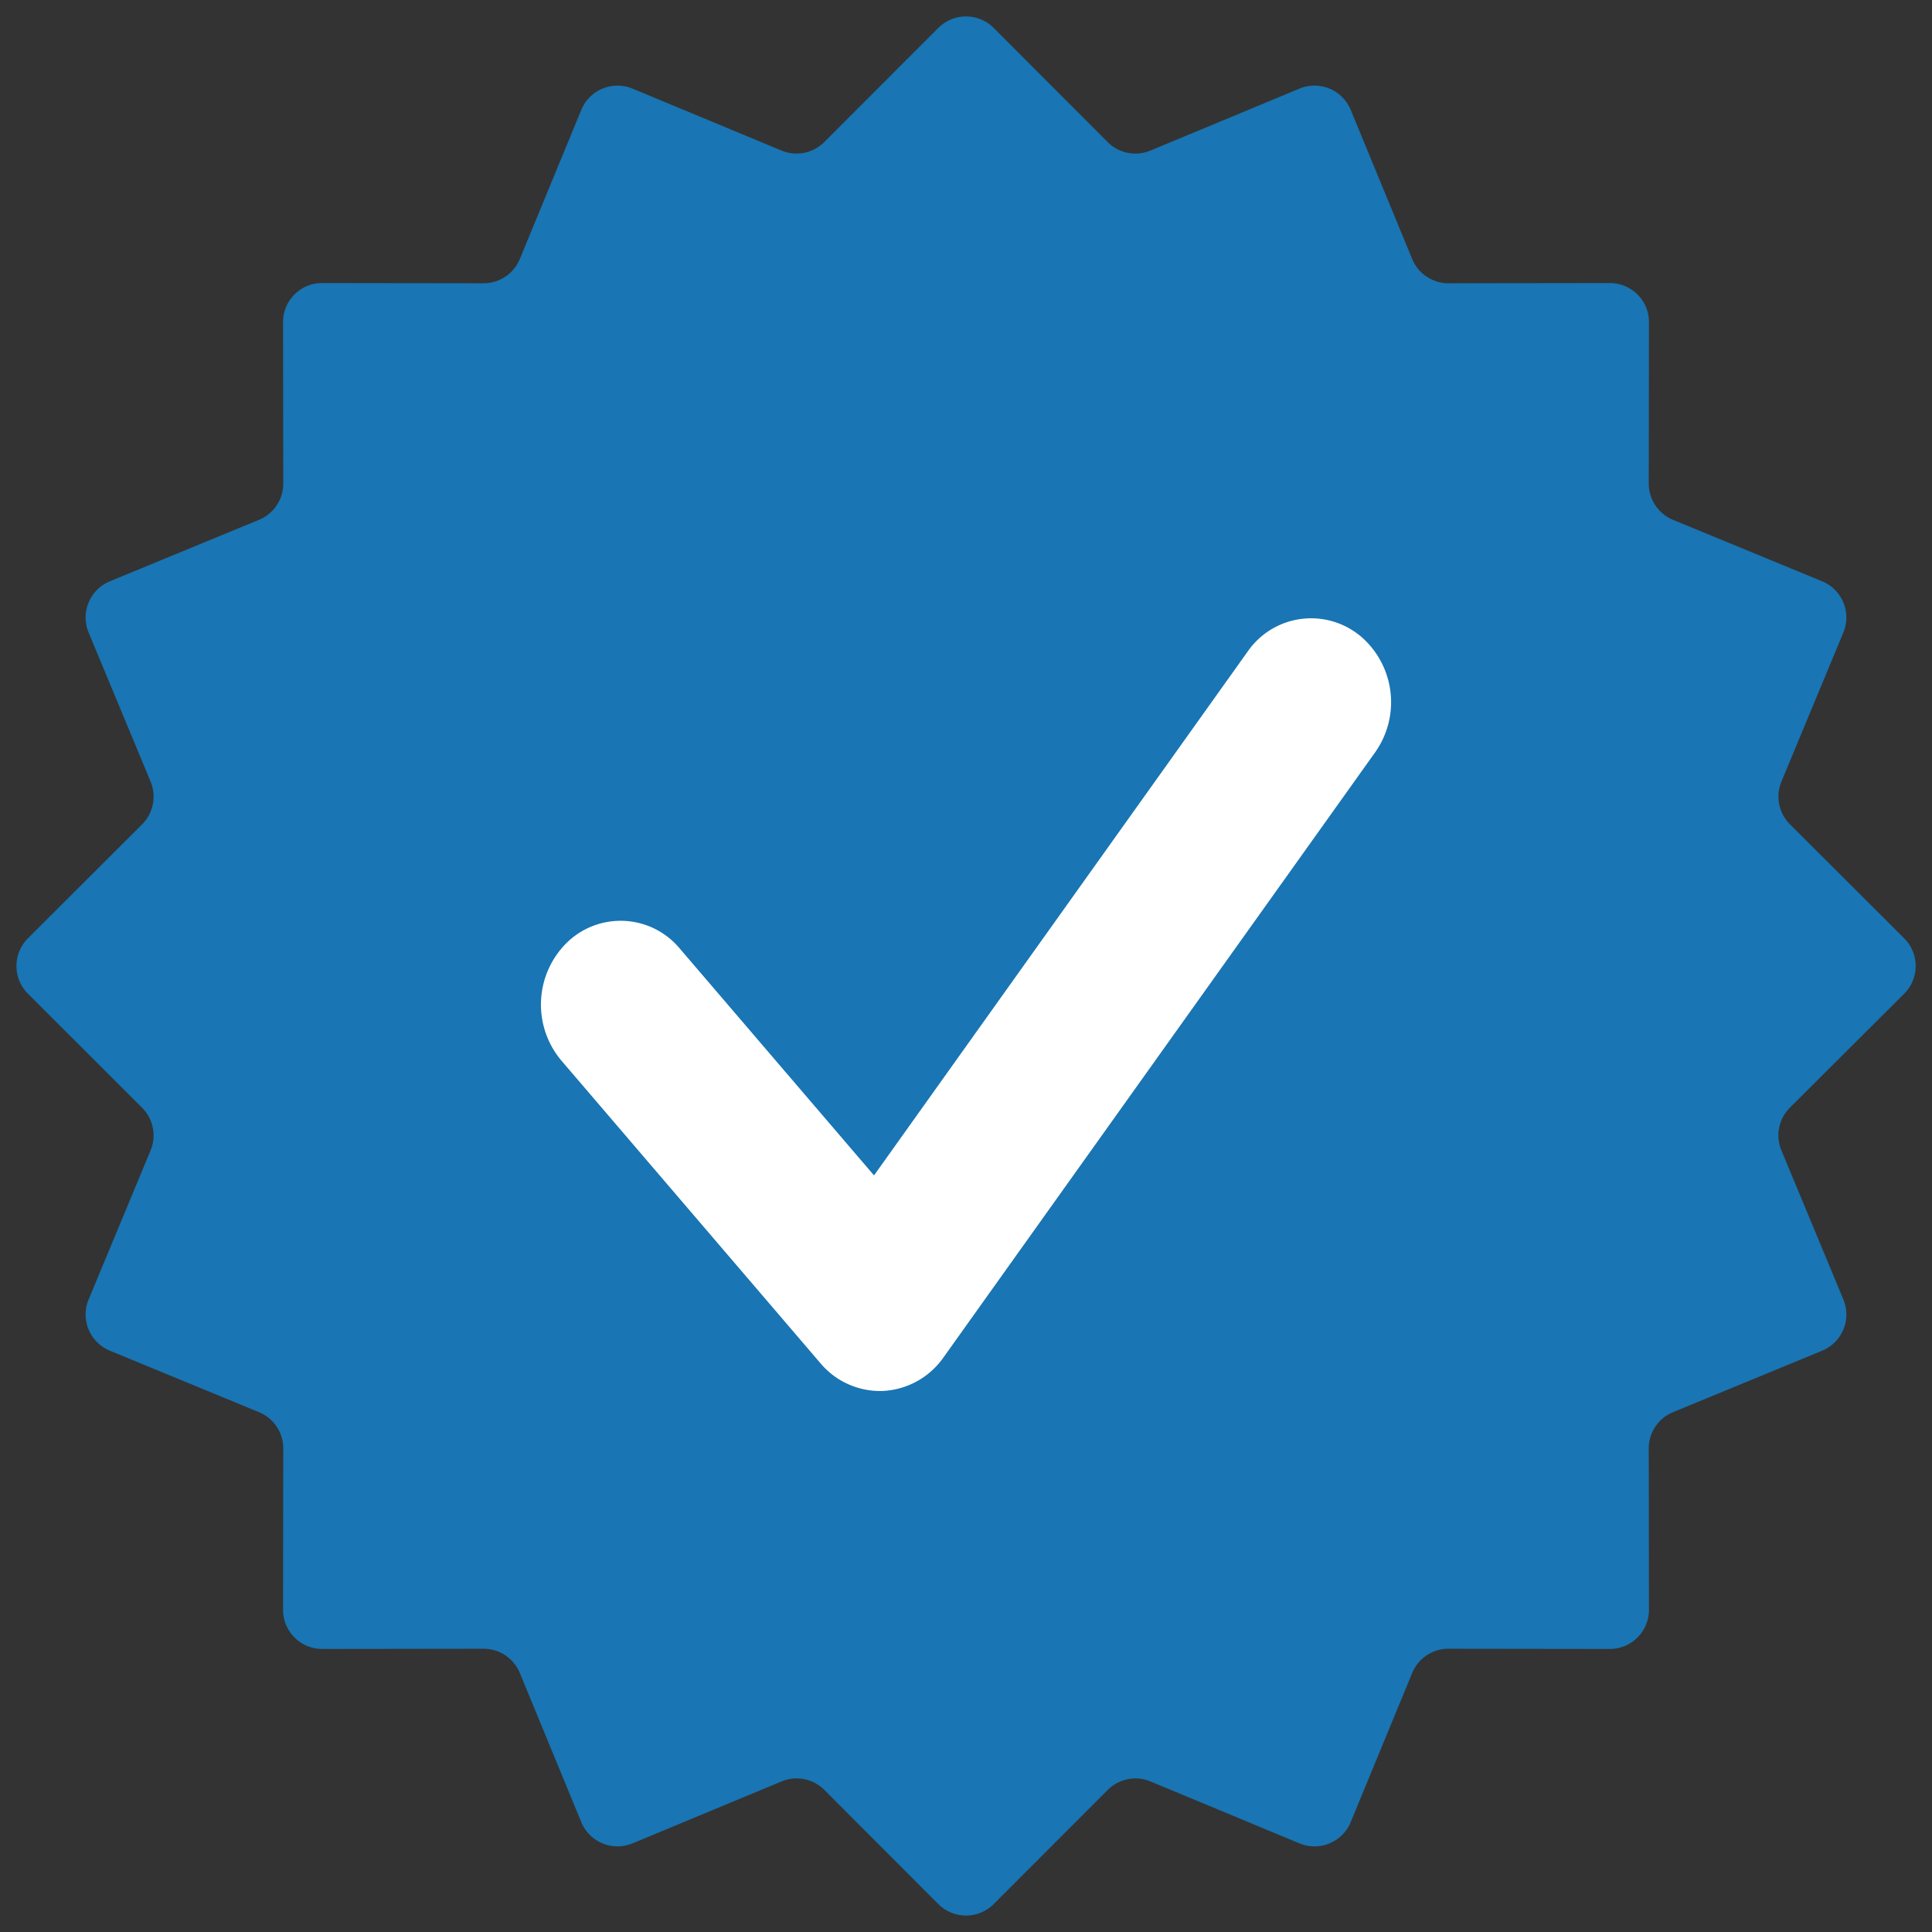 <svg width="100%" height="100%" viewBox="0 0 18 18" fill="none" xmlns="http://www.w3.org/2000/svg"><rect x="0" y="0" width="18" height="18" fill="#333333" stroke="none"/><path d="M8.742.26a.365.365 0 0 1 .516 0l1.062 1.064a.365.365 0 0 0 .398.079l1.388-.577c.187-.078.4.01.478.197l.573 1.39c.056.137.19.226.338.226l1.503-.002c.202 0 .366.163.365.365l-.002 1.503c0 .148.09.282.226.338l1.39.573a.365.365 0 0 1 .197.478l-.577 1.388a.365.365 0 0 0 .08.398l1.064 1.062a.365.365 0 0 1 0 .516l-1.065 1.062a.365.365 0 0 0-.079.398l.577 1.388a.365.365 0 0 1-.197.478l-1.39.573a.365.365 0 0 0-.226.338l.002 1.503a.365.365 0 0 1-.365.365l-1.503-.002a.365.365 0 0 0-.338.226l-.573 1.39a.365.365 0 0 1-.478.197l-1.388-.577a.365.365 0 0 0-.398.08L9.258 17.74a.365.365 0 0 1-.516 0L7.68 16.676a.365.365 0 0 0-.398-.079l-1.388.577a.365.365 0 0 1-.478-.197l-.573-1.39a.365.365 0 0 0-.338-.226l-1.503.002a.365.365 0 0 1-.365-.365l.002-1.503a.365.365 0 0 0-.226-.338l-1.39-.573a.365.365 0 0 1-.197-.478l.577-1.388a.365.365 0 0 0-.08-.398L.26 9.258a.365.365 0 0 1 0-.516L1.324 7.68a.365.365 0 0 0 .079-.398L.826 5.894a.365.365 0 0 1 .197-.478l1.39-.573a.365.365 0 0 0 .226-.338l-.002-1.503c0-.202.163-.366.365-.365l1.503.002a.365.365 0 0 0 .338-.226l.573-1.39a.365.365 0 0 1 .478-.197l1.388.577a.365.365 0 0 0 .398-.08L8.742.26Z" fill="#1975B3"/><path fill-rule="evenodd" clip-rule="evenodd" d="M12.663 5.916a.808.808 0 0 1 .149 1.093L8.79 12.647a.733.733 0 0 1-.561.312.725.725 0 0 1-.585-.258L5.23 9.881a.81.81 0 0 1 .055-1.102.717.717 0 0 1 1.048.058l1.81 2.114 3.48-4.879a.719.719 0 0 1 1.039-.156Z" fill="#fff"/></svg>
